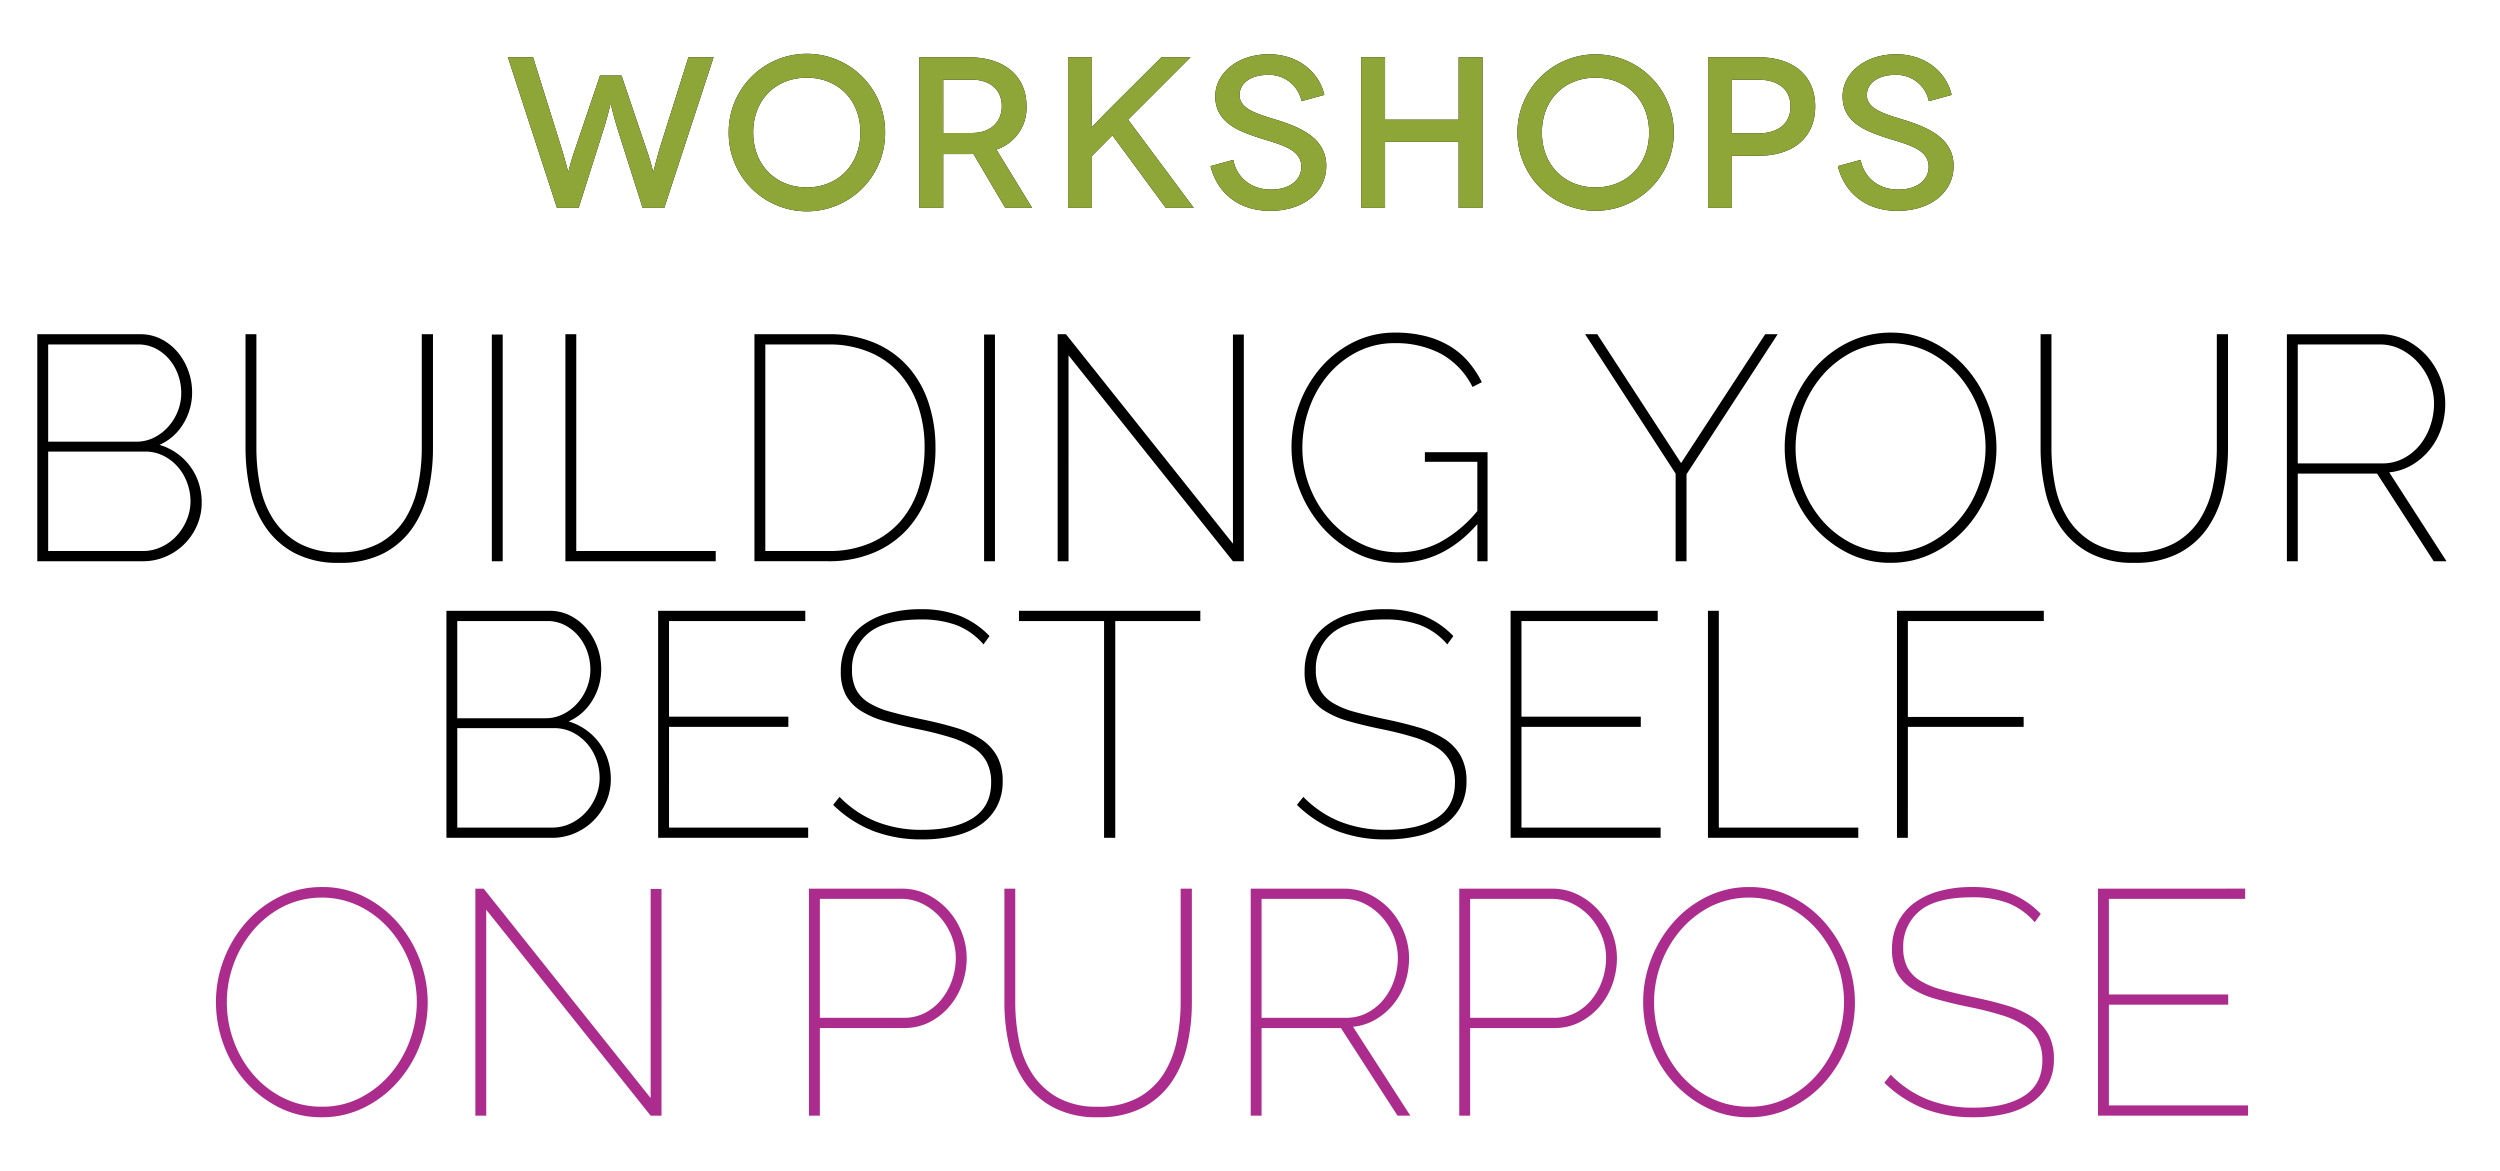 <svg xmlns="http://www.w3.org/2000/svg" width="619" height="290" viewBox="0 0 619 290">
<defs>
    <style>
      .cls-1 {
        fill: #ac2c8d;
      }

      .cls-1, .cls-2, .cls-3 {
        fill-rule: evenodd;
      }

      .cls-3 {
        fill: #8ea537;
      }
    </style>
  </defs>
  <path id="On_Purpose" data-name="On Purpose" class="cls-1" d="M90.018,274.3a26.961,26.961,0,0,0,8.316-6.254A29.674,29.674,0,0,0,104,237.8a30.187,30.187,0,0,0-5.346-9.144,27.128,27.128,0,0,0-8.276-6.531,22.8,22.8,0,0,0-10.613-2.494,23.459,23.459,0,0,0-10.415,2.336,26.665,26.665,0,0,0-8.316,6.293,30.092,30.092,0,0,0-5.544,9.105,29.207,29.207,0,0,0-2.02,10.766,30.155,30.155,0,0,0,1.9,10.529,28.644,28.644,0,0,0,5.386,9.105,27.76,27.76,0,0,0,8.276,6.412,23.007,23.007,0,0,0,10.652,2.454A23.278,23.278,0,0,0,90.018,274.3ZM57.864,238.67a27.157,27.157,0,0,1,4.791-8.273,24.472,24.472,0,0,1,7.405-5.9,21.577,21.577,0,0,1,18.968-.119,24.294,24.294,0,0,1,7.445,5.74,27.423,27.423,0,0,1,6.732,18.01,27.329,27.329,0,0,1-1.7,9.421,27.05,27.05,0,0,1-4.791,8.313,24.486,24.486,0,0,1-7.405,5.9,20.46,20.46,0,0,1-9.623,2.256,21.026,21.026,0,0,1-9.464-2.138,23.648,23.648,0,0,1-7.445-5.739,26.713,26.713,0,0,1-4.871-8.273,27.628,27.628,0,0,1-1.742-9.738A27.2,27.2,0,0,1,57.864,238.67ZM161.1,276.234h2.692V220.105H161.1V271.88l-41.342-51.854H117.7v56.208h2.693V225.251Zm41.9,0V254.543h20.829a13.655,13.655,0,0,0,6.336-1.465,15.987,15.987,0,0,0,4.91-3.879,17.44,17.44,0,0,0,3.168-5.542,19.167,19.167,0,0,0,1.109-6.452,17.292,17.292,0,0,0-1.188-6.254,17.952,17.952,0,0,0-3.327-5.5,17.03,17.03,0,0,0-5.108-3.919,14.092,14.092,0,0,0-6.455-1.5H200.3v56.208H203Zm0-53.675H223.19a11.537,11.537,0,0,1,5.227,1.228,14.375,14.375,0,0,1,4.277,3.245,15.652,15.652,0,0,1,2.891,4.671,14.582,14.582,0,0,1,1.069,5.5,16.584,16.584,0,0,1-.911,5.423,15.854,15.854,0,0,1-2.574,4.75,12.749,12.749,0,0,1-4.039,3.365,11.261,11.261,0,0,1-5.385,1.266H203v-29.45ZM261.957,271.8a18.03,18.03,0,0,1-6.3-5.819,23.273,23.273,0,0,1-3.326-8.233,47.3,47.3,0,0,1-.951-9.54V220.026h-2.692v28.183A48.864,48.864,0,0,0,249.8,258.62a25.965,25.965,0,0,0,3.8,9.1,20.131,20.131,0,0,0,7.168,6.452A22.891,22.891,0,0,0,271.9,276.63a23.245,23.245,0,0,0,10.929-2.335,19.849,19.849,0,0,0,7.168-6.254,25.839,25.839,0,0,0,3.92-9.065,47.72,47.72,0,0,0,1.188-10.767V220.026H292.33v28.183a46.6,46.6,0,0,1-.95,9.382,24.675,24.675,0,0,1-3.247,8.273,17.393,17.393,0,0,1-6.3,5.9,20.169,20.169,0,0,1-10.018,2.256A19.824,19.824,0,0,1,261.957,271.8Zm50.409,4.433V254.543h19.642l14.018,21.691h3.168l-14.177-22.008a13.574,13.574,0,0,0,5.623-1.821,16.349,16.349,0,0,0,4.4-3.8,16.744,16.744,0,0,0,2.851-5.225,19.146,19.146,0,0,0,.99-6.175,17.292,17.292,0,0,0-1.188-6.254,17.969,17.969,0,0,0-3.326-5.5,17.047,17.047,0,0,0-5.109-3.919,14.091,14.091,0,0,0-6.454-1.5H309.674v56.208h2.692Zm0-53.675H332.72a11.3,11.3,0,0,1,5.188,1.228,14.54,14.54,0,0,1,4.237,3.245,15.652,15.652,0,0,1,2.891,4.671,14.582,14.582,0,0,1,1.069,5.5,16.941,16.941,0,0,1-.911,5.463,15.249,15.249,0,0,1-2.574,4.75,12.977,12.977,0,0,1-4.039,3.325,11.094,11.094,0,0,1-5.306,1.266H312.366v-29.45ZM364,276.234V254.543h20.83a13.651,13.651,0,0,0,6.335-1.465,15.979,15.979,0,0,0,4.911-3.879,17.44,17.44,0,0,0,3.168-5.542,19.191,19.191,0,0,0,1.108-6.452,17.292,17.292,0,0,0-1.188-6.254,17.95,17.95,0,0,0-3.326-5.5,17.03,17.03,0,0,0-5.108-3.919,14.092,14.092,0,0,0-6.455-1.5H361.311v56.208H364Zm0-53.675h20.2a11.537,11.537,0,0,1,5.227,1.228,14.375,14.375,0,0,1,4.277,3.245,15.652,15.652,0,0,1,2.891,4.671,14.6,14.6,0,0,1,1.069,5.5,16.61,16.61,0,0,1-.911,5.423,15.876,15.876,0,0,1-2.574,4.75,12.749,12.749,0,0,1-4.039,3.365,11.265,11.265,0,0,1-5.386,1.266H364v-29.45ZM443.4,274.3a26.961,26.961,0,0,0,8.316-6.254,29.673,29.673,0,0,0,5.663-30.242,30.186,30.186,0,0,0-5.346-9.144,27.128,27.128,0,0,0-8.276-6.531,22.8,22.8,0,0,0-10.613-2.494,23.459,23.459,0,0,0-10.414,2.336,26.648,26.648,0,0,0-8.316,6.293,30.086,30.086,0,0,0-5.544,9.105,29.2,29.2,0,0,0-2.02,10.766,30.16,30.16,0,0,0,1.9,10.529,28.644,28.644,0,0,0,5.386,9.105,27.753,27.753,0,0,0,8.276,6.412,23.006,23.006,0,0,0,10.652,2.454A23.276,23.276,0,0,0,443.4,274.3ZM411.245,238.67a27.162,27.162,0,0,1,4.791-8.273,24.474,24.474,0,0,1,7.4-5.9,21.577,21.577,0,0,1,18.968-.119,24.282,24.282,0,0,1,7.445,5.74,27.422,27.422,0,0,1,6.732,18.01,27.329,27.329,0,0,1-1.7,9.421,27.053,27.053,0,0,1-4.791,8.313,24.486,24.486,0,0,1-7.4,5.9,20.463,20.463,0,0,1-9.623,2.256,21.024,21.024,0,0,1-9.464-2.138,23.64,23.64,0,0,1-7.445-5.739,26.726,26.726,0,0,1-4.871-8.273,27.628,27.628,0,0,1-1.742-9.738A27.2,27.2,0,0,1,411.245,238.67Zm94.048-12.39a21.181,21.181,0,0,0-7.485-5.066,26.289,26.289,0,0,0-9.543-1.584,30.033,30.033,0,0,0-8.158,1.029,18.663,18.663,0,0,0-6.217,2.969,13.381,13.381,0,0,0-4,4.829,14.752,14.752,0,0,0-1.426,6.611,12.157,12.157,0,0,0,1.228,5.779,10.6,10.6,0,0,0,3.643,3.879,22.009,22.009,0,0,0,5.979,2.613q3.564,1.029,8.158,1.979a81.5,81.5,0,0,1,8.078,2.019,23.17,23.17,0,0,1,5.663,2.533,9.628,9.628,0,0,1,3.366,3.562,10.817,10.817,0,0,1,1.109,5.107q0,5.937-4.554,8.827t-12.474,2.889a30.28,30.28,0,0,1-11.484-2.058,26.514,26.514,0,0,1-9.029-6.1l-1.584,1.979a29.762,29.762,0,0,0,9.9,6.452,33.148,33.148,0,0,0,12.118,2.1,34.234,34.234,0,0,0,8.2-.91,18.777,18.777,0,0,0,6.3-2.731,12.688,12.688,0,0,0,4.039-4.513,13.16,13.16,0,0,0,1.426-6.254,12.589,12.589,0,0,0-1.426-6.254,12.134,12.134,0,0,0-4.039-4.236,24.32,24.32,0,0,0-6.336-2.81q-3.723-1.109-8.316-2.058-4.514-.951-7.761-1.861a19.763,19.763,0,0,1-5.346-2.256,8.505,8.505,0,0,1-3.089-3.285,10.449,10.449,0,0,1-.99-4.79,11.3,11.3,0,0,1,4.039-9.1q4.039-3.4,13.068-3.4a24.956,24.956,0,0,1,8.712,1.385,16.837,16.837,0,0,1,6.732,4.79ZM522.161,273.7V248.764H551.7V246.23H522.161V222.559H555.9v-2.533H519.468v56.208h37.145V273.7H522.161Z"/>
  <path id="workshops_Building_Your_Best_Self_" data-name="workshops  Building Your  Best Self   " class="cls-2" d="M170.454,14.18l-7.139,22.635c-0.959,3.3-1.492,5.645-1.545,5.645h-0.054c-0.053,0-.532-2.343-1.7-5.645l-6.128-18.108h-5.328l-6.127,18.108c-1.172,3.3-1.651,5.645-1.705,5.645h-0.053c-0.053,0-.586-2.343-1.6-5.645L131.986,14.18h-6.233L137.9,51.46h5.382l5.967-18.8c1.492-4.687,1.865-6.924,1.918-6.924h0.053c0.054,0,.427,2.184,1.918,6.924l5.968,18.8h5.381l12.2-37.281h-6.234Zm9.968,18.64a19.368,19.368,0,1,0,38.735,0A19.368,19.368,0,1,0,180.422,32.82Zm6.074,0c0-8.148,5.595-13.581,13.267-13.581,7.619,0,13.267,5.432,13.267,13.581,0,8.042-5.648,13.581-13.267,13.581C192.091,46.4,186.5,40.862,186.5,32.82Zm69.055,18.64-8.844-14.433a10.834,10.834,0,0,0,7.459-10.758c0-7.35-5.382-12.09-14.333-12.09h-12.2V51.46h5.914V38.146h6.287a8.269,8.269,0,0,0,1.173-.053l7.885,13.368h6.66Zm-22-18.534V19.718h6.98c4.849,0,7.513,2.716,7.513,6.551,0,3.675-2.451,6.657-7.513,6.657h-6.98Zm62.02,18.534-16.25-21.836L294.767,14.18h-7.193l-11.455,11.4c-3.2,3.2-5.754,5.912-5.807,5.912h-0.054c-0.053,0,.107-2.61.107-8.628V14.18h-5.914V51.46h5.914V38.625l5.061-5.113L288.64,51.46h6.926ZM327.91,23.5c-1.385-5.965-6.819-10.066-13.746-10.066-7.672,0-13.266,4.634-13.266,10.439,0,6.5,5.914,8.575,10.283,10.066,5.274,1.758,11.029,2.716,11.029,7.35,0,3.2-2.771,5.645-7.513,5.645-5.381,0-8.631-3.462-9.324-7.35l-5.647,1.544c1.6,6.5,6.819,11.078,14.758,11.078,8.312,0,13.906-4.687,13.906-11.131,0-6.977-6.66-9.586-11.988-11.291-4.795-1.491-9.484-2.663-9.484-6.231,0-2.983,2.824-5.006,6.98-5.006a8.156,8.156,0,0,1,8.365,6.5Zm33.249-9.32V29.624H342.937V14.18h-5.914V51.46h5.914V35.11h18.222V51.46h5.914V14.18h-5.914Zm14.549,18.64a19.367,19.367,0,1,0,38.734,0A19.367,19.367,0,1,0,375.708,32.82Zm6.074,0c0-8.148,5.594-13.581,13.266-13.581,7.619,0,13.267,5.432,13.267,13.581,0,8.042-5.648,13.581-13.267,13.581C387.376,46.4,381.782,40.862,381.782,32.82Zm41.136-18.64V51.46h5.914V38.572h6.447c8.844,0,14.172-4.58,14.172-12.2s-5.328-12.2-14.172-12.2H422.918Zm5.914,18.853V19.718h6.34c5.062,0,8.152,2.343,8.152,6.657,0,4.154-2.93,6.657-8.152,6.657h-6.34Zm54.4-9.533c-1.386-5.965-6.82-10.066-13.747-10.066-7.672,0-13.266,4.634-13.266,10.439,0,6.5,5.914,8.575,10.283,10.066,5.274,1.758,11.029,2.716,11.029,7.35,0,3.2-2.771,5.645-7.513,5.645-5.381,0-8.631-3.462-9.324-7.35l-5.647,1.544c1.6,6.5,6.819,11.078,14.758,11.078,8.312,0,13.906-4.687,13.906-11.131,0-6.977-6.66-9.586-11.988-11.291-4.8-1.491-9.484-2.663-9.484-6.231,0-2.983,2.824-5.006,6.98-5.006a8.156,8.156,0,0,1,8.365,6.5Zm-434,96.186a14.342,14.342,0,0,0-2.1-4.156,14.558,14.558,0,0,0-7.643-5.384,13,13,0,0,0,5.9-5.225,14.741,14.741,0,0,0,2.178-7.837,15.464,15.464,0,0,0-.911-5.185,15.074,15.074,0,0,0-2.574-4.592,13.253,13.253,0,0,0-4.039-3.285,11.111,11.111,0,0,0-5.306-1.267H9.236v56.209H35.372a14.1,14.1,0,0,0,5.663-1.148,14.683,14.683,0,0,0,7.761-7.758,14.1,14.1,0,0,0,1.148-5.661A15.545,15.545,0,0,0,49.231,119.686Zm-2.97,8.985a13.406,13.406,0,0,1-2.495,3.958A11.887,11.887,0,0,1,40,135.4a10.7,10.7,0,0,1-4.633,1.03H11.929V111.809h24a9.974,9.974,0,0,1,4.514,1.029A11.7,11.7,0,0,1,44,115.569a12.4,12.4,0,0,1,2.336,3.958,13.3,13.3,0,0,1,.832,4.632A11.784,11.784,0,0,1,46.261,128.671ZM34.184,85.288a9.369,9.369,0,0,1,4.316.99,10.963,10.963,0,0,1,3.366,2.652,12.306,12.306,0,0,1,2.218,3.84,13.236,13.236,0,0,1,.792,4.552,12.123,12.123,0,0,1-.832,4.434,12.708,12.708,0,0,1-2.336,3.839,11.805,11.805,0,0,1-3.524,2.731,9.7,9.7,0,0,1-4.475,1.03H11.929V85.288H34.184ZM74.059,134.53a18.036,18.036,0,0,1-6.3-5.819,23.292,23.292,0,0,1-3.326-8.234,47.322,47.322,0,0,1-.95-9.539V82.755H60.793v28.184a48.862,48.862,0,0,0,1.109,10.41,25.968,25.968,0,0,0,3.8,9.1,20.148,20.148,0,0,0,7.168,6.453A22.9,22.9,0,0,0,84,139.359a23.237,23.237,0,0,0,10.929-2.336,19.834,19.834,0,0,0,7.167-6.254,25.809,25.809,0,0,0,3.921-9.064,47.726,47.726,0,0,0,1.188-10.767V82.755h-2.772v28.184a46.51,46.51,0,0,1-.951,9.381,24.625,24.625,0,0,1-3.247,8.273,17.383,17.383,0,0,1-6.3,5.9,20.174,20.174,0,0,1-10.019,2.256A19.821,19.821,0,0,1,74.059,134.53Zm50.409,4.433V82.834h-2.693v56.129h2.693Zm52.746,0V136.43H142.683V82.755h-2.692v56.209h37.223Zm27.877,0a28.715,28.715,0,0,0,11.009-2.019,23.541,23.541,0,0,0,8.355-5.7,25.289,25.289,0,0,0,5.306-8.867,34.162,34.162,0,0,0,1.862-11.6,34.935,34.935,0,0,0-1.664-10.886,25.517,25.517,0,0,0-4.95-8.906,23.212,23.212,0,0,0-8.276-6.017,28.468,28.468,0,0,0-11.642-2.217H186.8v56.209h18.3Zm22.334-18.011a22.753,22.753,0,0,1-4.514,8.155,20.745,20.745,0,0,1-7.485,5.383,25.77,25.77,0,0,1-10.335,1.94h-15.6V85.288h15.6a25.829,25.829,0,0,1,10.177,1.9,20.56,20.56,0,0,1,7.484,5.3,23.387,23.387,0,0,1,4.594,8.075,31.658,31.658,0,0,1,1.584,10.213A33.282,33.282,0,0,1,227.425,120.952Zm18.927,18.011V82.834H243.66v56.129h2.692Zm58.924,0h2.693V82.834h-2.693v51.775L263.934,82.755h-2.059v56.209h2.693V87.98Zm60.508,0h2.534v-27H352.8v2.375h12.989v12.192a31.169,31.169,0,0,1-9.306,7.758,22.009,22.009,0,0,1-10.177,2.454,20.927,20.927,0,0,1-9.346-2.137,24.74,24.74,0,0,1-7.563-5.7,27.23,27.23,0,0,1-5.069-8.234,26.263,26.263,0,0,1-1.861-9.816,29.024,29.024,0,0,1,1.584-9.461,26.558,26.558,0,0,1,4.554-8.273,23.222,23.222,0,0,1,7.247-5.9,20.217,20.217,0,0,1,9.583-2.256A24.015,24.015,0,0,1,356.6,87.5a19.1,19.1,0,0,1,8,8.313l2.3-1.187a25.072,25.072,0,0,0-3.247-4.948,18.874,18.874,0,0,0-4.514-3.879,22.266,22.266,0,0,0-6.019-2.533,29.821,29.821,0,0,0-7.682-.91,22.631,22.631,0,0,0-10.336,2.375,26.081,26.081,0,0,0-8.118,6.333,29.483,29.483,0,0,0-5.306,9.1,30.616,30.616,0,0,0-1.9,10.688,28.37,28.37,0,0,0,1.98,10.331,31.034,31.034,0,0,0,5.465,9.144,27.442,27.442,0,0,0,8.355,6.531,23.037,23.037,0,0,0,10.653,2.494q11.166,0,19.562-9.579v9.183Zm26.69-56.208,22.413,34.517v21.692h2.693V117.429l22.571-34.675h-3.089l-20.829,31.9-20.75-31.9h-3.009Zm85.97,54.269a26.946,26.946,0,0,0,8.316-6.254,29.673,29.673,0,0,0,5.663-30.242,30.181,30.181,0,0,0-5.346-9.143,27.111,27.111,0,0,0-8.276-6.531,22.8,22.8,0,0,0-10.613-2.494,23.458,23.458,0,0,0-10.415,2.335,26.656,26.656,0,0,0-8.315,6.294,30.089,30.089,0,0,0-5.544,9.1,29.2,29.2,0,0,0-2.02,10.767,30.164,30.164,0,0,0,1.9,10.529,28.636,28.636,0,0,0,5.385,9.1,27.76,27.76,0,0,0,8.277,6.413,23.016,23.016,0,0,0,10.652,2.454A23.264,23.264,0,0,0,478.444,137.023ZM446.29,101.4a27.152,27.152,0,0,1,4.791-8.273,24.478,24.478,0,0,1,7.4-5.9,21.574,21.574,0,0,1,18.968-.119,24.292,24.292,0,0,1,7.445,5.74,27.421,27.421,0,0,1,6.732,18.011,27.337,27.337,0,0,1-1.7,9.421,27.042,27.042,0,0,1-4.792,8.312,24.459,24.459,0,0,1-7.405,5.9,20.456,20.456,0,0,1-9.622,2.256,21.024,21.024,0,0,1-9.464-2.137,23.643,23.643,0,0,1-7.445-5.74,26.714,26.714,0,0,1-4.871-8.273,27.618,27.618,0,0,1-1.742-9.737A27.2,27.2,0,0,1,446.29,101.4Zm72.228,33.132a18.039,18.039,0,0,1-6.3-5.819,23.278,23.278,0,0,1-3.326-8.234,47.293,47.293,0,0,1-.951-9.539V82.755h-2.693v28.184a48.862,48.862,0,0,0,1.109,10.41,25.965,25.965,0,0,0,3.8,9.1,20.148,20.148,0,0,0,7.167,6.453,22.906,22.906,0,0,0,11.128,2.454,23.238,23.238,0,0,0,10.929-2.336,19.848,19.848,0,0,0,7.168-6.254,25.826,25.826,0,0,0,3.92-9.064,47.726,47.726,0,0,0,1.188-10.767V82.755h-2.772v28.184a46.51,46.51,0,0,1-.951,9.381,24.625,24.625,0,0,1-3.247,8.273,17.381,17.381,0,0,1-6.3,5.9,20.176,20.176,0,0,1-10.019,2.256A19.821,19.821,0,0,1,518.518,134.53Zm50.409,4.433V117.271h19.641l14.019,21.692h3.167l-14.176-22.008a13.589,13.589,0,0,0,5.623-1.821,16.382,16.382,0,0,0,4.4-3.8,16.764,16.764,0,0,0,2.851-5.225,19.179,19.179,0,0,0,.99-6.175,17.293,17.293,0,0,0-1.188-6.254,17.945,17.945,0,0,0-3.327-5.5,17.028,17.028,0,0,0-5.108-3.919,14.093,14.093,0,0,0-6.455-1.5H566.234v56.209h2.693Zm0-53.675h20.354a11.3,11.3,0,0,1,5.188,1.227,14.543,14.543,0,0,1,4.237,3.246,15.64,15.64,0,0,1,2.891,4.671,14.6,14.6,0,0,1,1.069,5.5,16.958,16.958,0,0,1-.911,5.462,15.27,15.27,0,0,1-2.574,4.75,12.963,12.963,0,0,1-4.039,3.325,11.1,11.1,0,0,1-5.306,1.267H568.927V85.288Zm-418.4,102.878a14.342,14.342,0,0,0-2.1-4.156,14.557,14.557,0,0,0-7.642-5.384,13.006,13.006,0,0,0,5.9-5.225,14.745,14.745,0,0,0,2.178-7.837,15.468,15.468,0,0,0-.911-5.185,15.074,15.074,0,0,0-2.574-4.592,13.256,13.256,0,0,0-4.039-3.286,11.12,11.12,0,0,0-5.306-1.266h-25.5v56.208h26.135a14.1,14.1,0,0,0,5.663-1.148,14.681,14.681,0,0,0,7.761-7.758,14.1,14.1,0,0,0,1.149-5.661A15.551,15.551,0,0,0,150.525,188.166Zm-2.97,8.985a13.4,13.4,0,0,1-2.5,3.959,11.915,11.915,0,0,1-3.762,2.771,10.717,10.717,0,0,1-4.633,1.029H113.222V180.289h24a9.974,9.974,0,0,1,4.514,1.029,11.722,11.722,0,0,1,3.564,2.731,12.4,12.4,0,0,1,2.336,3.959,13.277,13.277,0,0,1,.832,4.631A11.792,11.792,0,0,1,147.555,197.151Zm-12.078-43.383a9.365,9.365,0,0,1,4.317.99,10.936,10.936,0,0,1,3.365,2.652,12.281,12.281,0,0,1,2.218,3.839,13.243,13.243,0,0,1,.792,4.552,12.109,12.109,0,0,1-.832,4.434A12.706,12.706,0,0,1,143,174.074a11.832,11.832,0,0,1-3.524,2.732A9.717,9.717,0,0,1,135,177.835h-21.78V153.768h22.255Zm30.174,51.142V179.972h29.541v-2.533H165.651V153.768h33.738v-2.533H162.958v56.208H200.1V204.91H165.651Zm79.357-47.421a21.194,21.194,0,0,0-7.484-5.067,26.312,26.312,0,0,0-9.544-1.583,30.031,30.031,0,0,0-8.157,1.029,18.644,18.644,0,0,0-6.217,2.969,13.384,13.384,0,0,0-4,4.829,14.757,14.757,0,0,0-1.425,6.61,12.165,12.165,0,0,0,1.227,5.78,10.6,10.6,0,0,0,3.643,3.879,21.986,21.986,0,0,0,5.98,2.612q3.564,1.031,8.157,1.979a82.092,82.092,0,0,1,8.079,2.019,23.2,23.2,0,0,1,5.662,2.534,9.621,9.621,0,0,1,3.366,3.562,10.815,10.815,0,0,1,1.109,5.106q0,5.938-4.554,8.827t-12.474,2.89a30.278,30.278,0,0,1-11.483-2.058,26.528,26.528,0,0,1-9.029-6.1l-1.584,1.979a29.778,29.778,0,0,0,9.9,6.452,33.147,33.147,0,0,0,12.117,2.1,34.228,34.228,0,0,0,8.2-.91,18.792,18.792,0,0,0,6.3-2.732,12.686,12.686,0,0,0,4.039-4.512,13.171,13.171,0,0,0,1.425-6.254,12.6,12.6,0,0,0-1.425-6.255,12.149,12.149,0,0,0-4.039-4.235,24.3,24.3,0,0,0-6.336-2.81q-3.725-1.109-8.316-2.059-4.515-.95-7.762-1.86a19.791,19.791,0,0,1-5.346-2.256,8.5,8.5,0,0,1-3.088-3.286,10.441,10.441,0,0,1-.99-4.789,11.3,11.3,0,0,1,4.039-9.1q4.04-3.4,13.068-3.4a24.949,24.949,0,0,1,8.711,1.386,16.837,16.837,0,0,1,6.732,4.789Zm52.192-6.254H252.3v2.533h21.067v53.675h2.772V153.768H297.2v-2.533Zm62.647,6.254a21.2,21.2,0,0,0-7.484-5.067,26.316,26.316,0,0,0-9.544-1.583,30.031,30.031,0,0,0-8.157,1.029,18.644,18.644,0,0,0-6.217,2.969,13.384,13.384,0,0,0-4,4.829,14.757,14.757,0,0,0-1.425,6.61,12.165,12.165,0,0,0,1.227,5.78,10.6,10.6,0,0,0,3.643,3.879,21.986,21.986,0,0,0,5.98,2.612q3.564,1.031,8.157,1.979a82.092,82.092,0,0,1,8.079,2.019,23.2,23.2,0,0,1,5.662,2.534,9.621,9.621,0,0,1,3.366,3.562,10.815,10.815,0,0,1,1.109,5.106q0,5.938-4.554,8.827t-12.474,2.89a30.278,30.278,0,0,1-11.483-2.058,26.519,26.519,0,0,1-9.029-6.1l-1.584,1.979a29.768,29.768,0,0,0,9.9,6.452,33.147,33.147,0,0,0,12.117,2.1,34.228,34.228,0,0,0,8.2-.91,18.777,18.777,0,0,0,6.3-2.732,12.68,12.68,0,0,0,4.04-4.512,13.171,13.171,0,0,0,1.425-6.254,12.6,12.6,0,0,0-1.425-6.255,12.143,12.143,0,0,0-4.04-4.235,24.28,24.28,0,0,0-6.335-2.81q-3.725-1.109-8.316-2.059-4.515-.95-7.762-1.86a19.791,19.791,0,0,1-5.346-2.256,8.5,8.5,0,0,1-3.088-3.286,10.441,10.441,0,0,1-.99-4.789,11.3,11.3,0,0,1,4.039-9.1q4.039-3.4,13.068-3.4a24.949,24.949,0,0,1,8.711,1.386,16.837,16.837,0,0,1,6.732,4.789Zm16.869,47.421V179.972h29.541v-2.533H376.716V153.768h33.738v-2.533H374.023v56.208h37.144V204.91H376.716Zm83.395,2.533V204.91H425.58V151.235h-2.692v56.208h37.223Zm12.275,0V179.972h28.67v-2.454h-28.67v-23.75h33.659v-2.533H469.693v56.208h2.693Z"/>
  <path id="workshops_" data-name="workshops   " class="cls-3" d="M170.454,14.18l-7.139,22.635c-0.959,3.3-1.492,5.645-1.545,5.645h-0.054c-0.053,0-.532-2.343-1.7-5.645l-6.128-18.108h-5.328l-6.127,18.108c-1.172,3.3-1.651,5.645-1.705,5.645h-0.053c-0.053,0-.586-2.343-1.6-5.645L131.986,14.18h-6.233L137.9,51.46h5.382l5.967-18.8c1.492-4.687,1.865-6.924,1.918-6.924h0.053c0.054,0,.427,2.184,1.918,6.924l5.968,18.8h5.381l12.2-37.281h-6.234Zm9.968,18.64a19.368,19.368,0,1,0,38.735,0A19.368,19.368,0,1,0,180.422,32.82Zm6.074,0c0-8.148,5.595-13.581,13.267-13.581,7.619,0,13.267,5.432,13.267,13.581,0,8.042-5.648,13.581-13.267,13.581C192.091,46.4,186.5,40.862,186.5,32.82Zm69.055,18.64-8.844-14.433a10.834,10.834,0,0,0,7.459-10.758c0-7.35-5.382-12.09-14.333-12.09h-12.2V51.46h5.914V38.146h6.287a8.269,8.269,0,0,0,1.173-.053l7.885,13.368h6.66Zm-22-18.534V19.718h6.98c4.849,0,7.513,2.716,7.513,6.551,0,3.675-2.451,6.657-7.513,6.657h-6.98Zm62.02,18.534-16.25-21.836L294.767,14.18h-7.193l-11.455,11.4c-3.2,3.2-5.754,5.912-5.807,5.912h-0.054c-0.053,0,.107-2.61.107-8.628V14.18h-5.914V51.46h5.914V38.625l5.061-5.113L288.64,51.46h6.926ZM327.91,23.5c-1.385-5.965-6.819-10.066-13.746-10.066-7.672,0-13.266,4.634-13.266,10.439,0,6.5,5.914,8.575,10.283,10.066,5.274,1.758,11.029,2.716,11.029,7.35,0,3.2-2.771,5.645-7.513,5.645-5.381,0-8.631-3.462-9.324-7.35l-5.647,1.544c1.6,6.5,6.819,11.078,14.758,11.078,8.312,0,13.906-4.687,13.906-11.131,0-6.977-6.66-9.586-11.988-11.291-4.795-1.491-9.484-2.663-9.484-6.231,0-2.983,2.824-5.006,6.98-5.006a8.156,8.156,0,0,1,8.365,6.5Zm33.249-9.32V29.624H342.937V14.18h-5.914V51.46h5.914V35.11h18.222V51.46h5.914V14.18h-5.914Zm14.549,18.64a19.367,19.367,0,1,0,38.734,0A19.367,19.367,0,1,0,375.708,32.82Zm6.074,0c0-8.148,5.594-13.581,13.266-13.581,7.619,0,13.267,5.432,13.267,13.581,0,8.042-5.648,13.581-13.267,13.581C387.376,46.4,381.782,40.862,381.782,32.82Zm41.136-18.64V51.46h5.914V38.572h6.447c8.844,0,14.172-4.58,14.172-12.2s-5.328-12.2-14.172-12.2H422.918Zm5.914,18.853V19.718h6.34c5.062,0,8.152,2.343,8.152,6.657,0,4.154-2.93,6.657-8.152,6.657h-6.34Zm54.4-9.533c-1.386-5.965-6.82-10.066-13.747-10.066-7.672,0-13.266,4.634-13.266,10.439,0,6.5,5.914,8.575,10.283,10.066,5.274,1.758,11.029,2.716,11.029,7.35,0,3.2-2.771,5.645-7.513,5.645-5.381,0-8.631-3.462-9.324-7.35l-5.647,1.544c1.6,6.5,6.819,11.078,14.758,11.078,8.312,0,13.906-4.687,13.906-11.131,0-6.977-6.66-9.586-11.988-11.291-4.8-1.491-9.484-2.663-9.484-6.231,0-2.983,2.824-5.006,6.98-5.006a8.156,8.156,0,0,1,8.365,6.5Z"/>
</svg>
